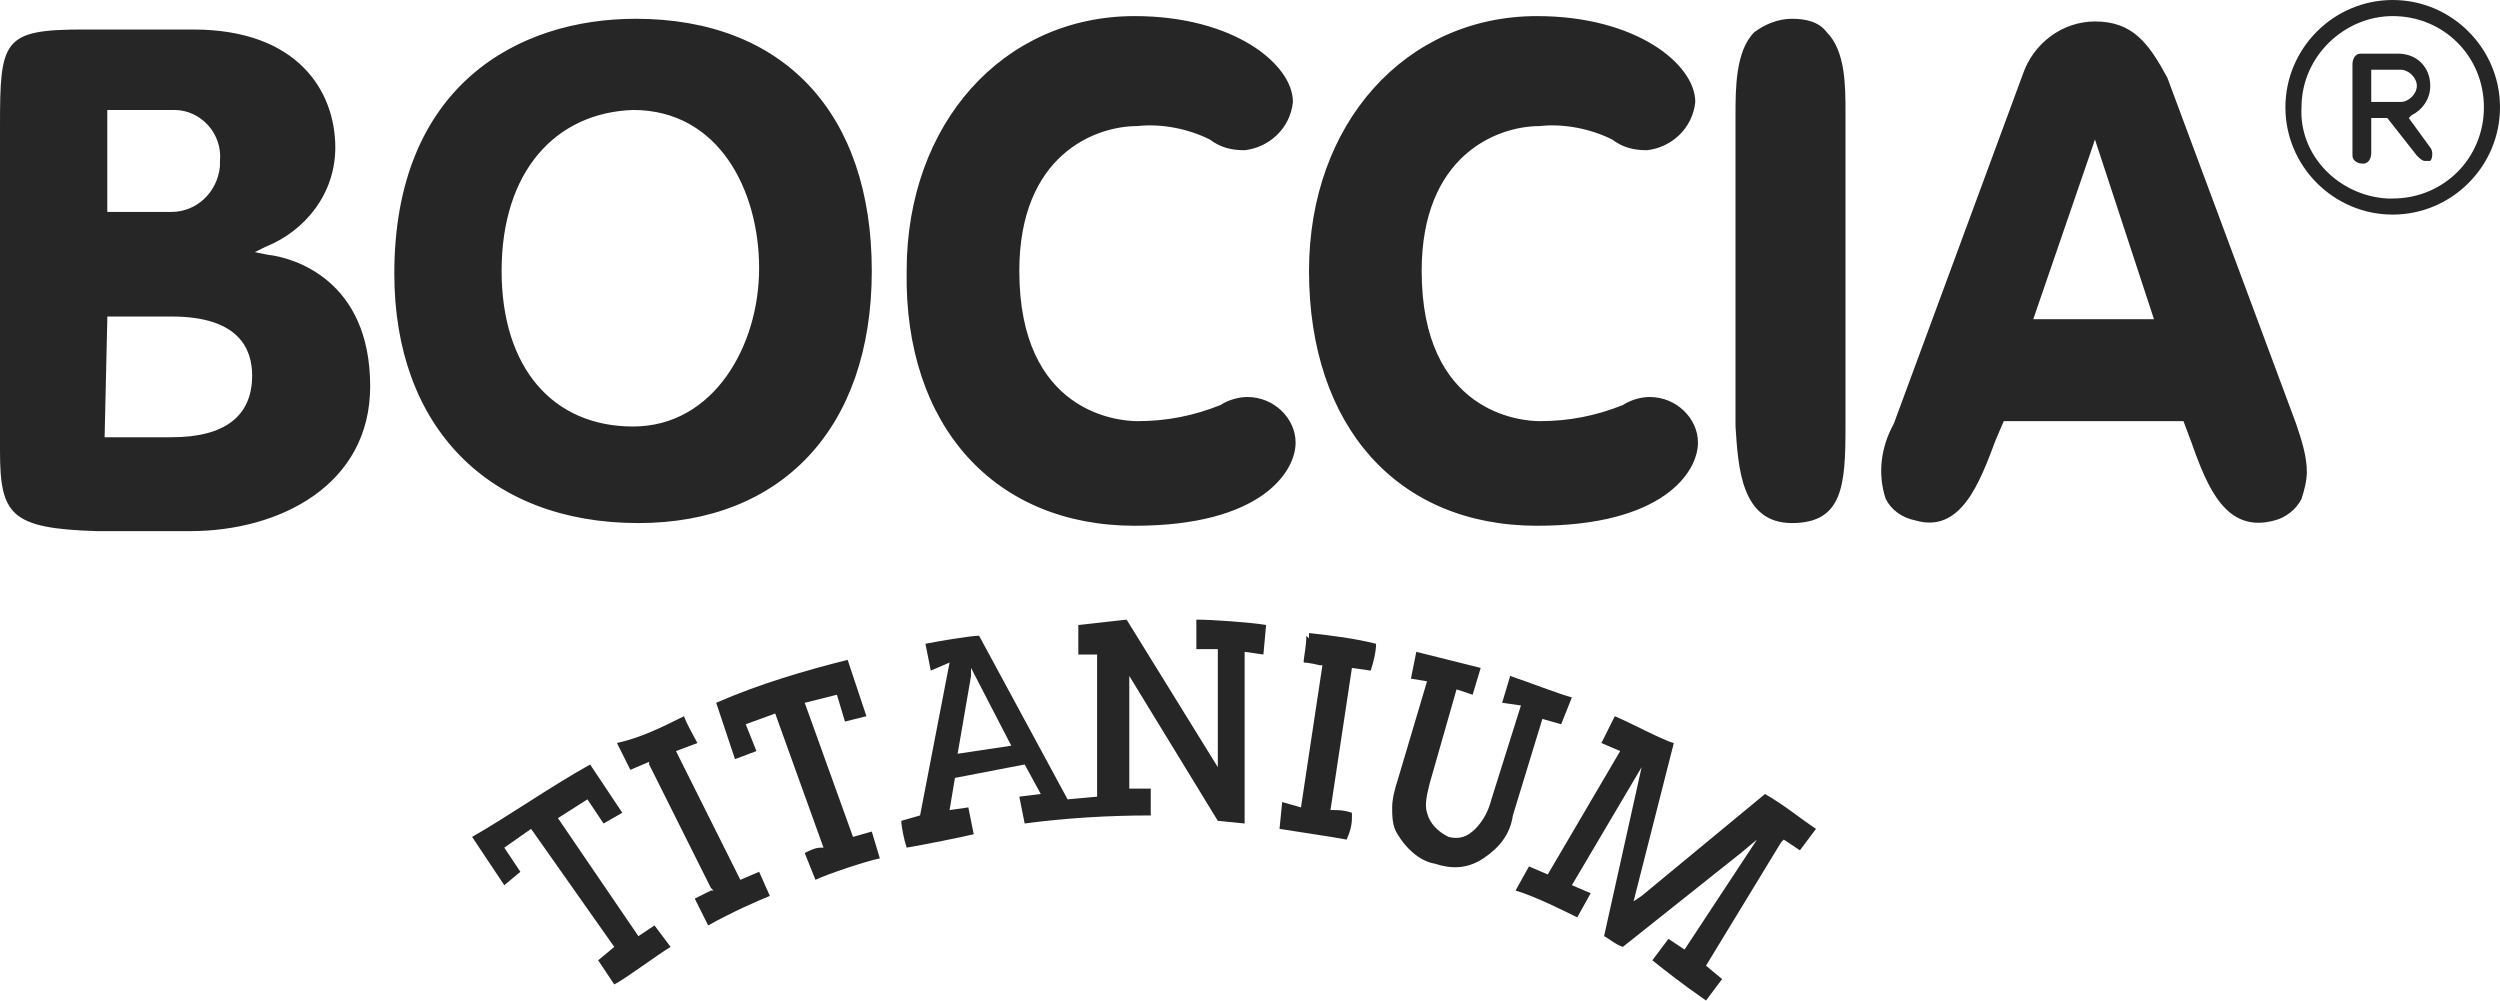 <?xml version="1.0" encoding="utf-8"?>
<!-- Generator: Adobe Illustrator 19.2.1, SVG Export Plug-In . SVG Version: 6.00 Build 0)  -->
<svg version="1.1" id="Vrstva_1" xmlns="http://www.w3.org/2000/svg" xmlns:xlink="http://www.w3.org/1999/xlink" x="0px" y="0px"
	 viewBox="0 0 93.2 37.3" style="enable-background:new 0 0 93.2 37.3;" xml:space="preserve">
<style type="text/css">
	.st0{fill:#262626;}
</style>
<title>l_boccia</title>
<path class="st0" d="M88.5,2.6h-0.1v1.2h1.1c0.3,0,0.6-0.3,0.6-0.6c0-0.3-0.3-0.6-0.6-0.6c0,0,0,0,0,0H88.5L88.5,2.6z M87.7,5.6V2.4
	C87.7,2.2,87.8,2,88,2h1.4c0.7,0,1.2,0.5,1.2,1.2c0,0.5-0.3,0.9-0.7,1.1l-0.1,0.1l0.8,1.1c0.1,0.1,0.1,0.4,0,0.5c0,0,0,0,0,0l0,0
	C90.6,6,90.5,6,90.4,6c-0.1,0-0.2-0.1-0.3-0.2L89,4.4h-0.6v1.3c0,0.2-0.1,0.4-0.3,0.4c-0.2,0-0.4-0.1-0.4-0.3
	C87.7,5.7,87.7,5.7,87.7,5.6 M31.6,24.6l0.7,2.1l-0.8,0.2l-0.3-1L30,26.2l1.8,5l0.7-0.2l0.3,1c-0.5,0.1-2,0.6-2.4,0.8l-0.4-1
	c0.2-0.1,0.4-0.2,0.6-0.2h0.1l-1.8-5L27.8,27l0.4,1l-0.8,0.3l-0.7-2.1C28.3,25.5,30,25,31.6,24.6 M60.2,26.7c0.7,0.3,1.8,0.9,2.2,1
	l-1.5,5.9l0.3-0.2l4.6-3.8c0.7,0.4,1.3,0.9,1.9,1.3l-0.6,0.8l-0.6-0.4l-0.1,0.1L63.6,36l0.6,0.5l-0.6,0.8c-1-0.7-1.5-1.1-2-1.5
	l0.6-0.8l0.6,0.4l2.7-4.1l-0.6,0.5l-4.4,3.5c-0.3-0.1-0.5-0.3-0.7-0.4l1.4-6.3L58.6,33l0.7,0.3l-0.5,0.9c-0.4-0.2-1.6-0.8-2.3-1
	l0.5-0.9l0.7,0.3l2.7-4.6l-0.7-0.3L60.2,26.7 M52.8,24.3l2.4,0.6l-0.3,1l-0.6-0.2l-1,3.5c-0.1,0.4-0.2,0.8-0.1,1.1
	c0.1,0.4,0.4,0.7,0.8,0.9c0.4,0.1,0.7,0,1-0.3c0.3-0.3,0.5-0.7,0.6-1.1l1.1-3.5L56,26.2l0.3-1c0.6,0.2,1.9,0.7,2.3,0.8l-0.4,1
	l-0.7-0.2l-1.1,3.6c-0.1,0.7-0.5,1.2-1.1,1.6c-0.6,0.4-1.2,0.4-1.8,0.2c-0.6-0.1-1.1-0.6-1.4-1.1c-0.2-0.3-0.2-0.7-0.2-1
	c0-0.3,0.1-0.7,0.2-1l1.1-3.7l-0.6-0.1L52.8,24.3 M48.8,23.8v-0.2c0.9,0.1,1.7,0.2,2.5,0.4c0,0.3-0.1,0.7-0.2,1l-0.7-0.1l-0.8,5.3
	h0.1c0.2,0,0.4,0,0.7,0.1v0.2c0,0.3-0.1,0.6-0.2,0.8c-0.5-0.1-1.9-0.3-2.5-0.4l0.1-1l0.7,0.2l0.8-5.3h-0.1c0,0-0.4-0.1-0.6-0.1
	c0-0.2,0.1-0.6,0.1-1 M36.2,25.2l-0.5,2.9l2-0.3l-1.5-2.9L36.2,25.2z M42,23.1l3.4,5.5v-4.4h-0.8v-1.1c0.6,0,2,0.1,2.6,0.2l-0.1,1.1
	l-0.7-0.1v6.4l-1-0.1l-3.3-5.4v4.2h0.8v1c-1.6,0-3.2,0.1-4.7,0.3l-0.2-1l0.8-0.1l-0.6-1.1L35.6,29l-0.2,1.2l0.7-0.1l0.2,1
	c-0.4,0.1-1.9,0.4-2.5,0.5c-0.1-0.3-0.2-0.8-0.2-1l0.7-0.2l1.1-5.7L34.7,25l-0.2-1c0.5-0.1,1.7-0.3,2-0.3l3.3,6.1l1.1-0.1v-5.3h-0.7
	v-1.1L42,23.1 M25.5,26.7c0.1,0.3,0.4,0.8,0.5,1L25.2,28l2.4,4.8l0.7-0.3l0.4,0.9c-0.5,0.2-1.4,0.6-2.3,1.1l-0.5-1
	c0.2-0.1,0.4-0.2,0.6-0.3h0.1l-0.1-0.1l-2.3-4.6v-0.1l-0.7,0.3l-0.5-1C23.9,27.5,24.7,27.1,25.5,26.7 M22,28.5l1.2,1.8l-0.7,0.4
	l-0.6-0.9l-1.1,0.7l3,4.4l0.6-0.4l0.6,0.8c-0.5,0.3-1.7,1.2-2.1,1.4l-0.6-0.9l0.6-0.5l-3.1-4.4l-1,0.7l0.6,0.9l-0.6,0.5l-1.2-1.8
	C19,30.4,20.4,29.4,22,28.5 M78,5.5l-2.2,6.4h4.5l-2.2-6.7L78,5.5z M71.4,19.4c-0.5-0.1-0.9-0.4-1.1-0.8c-0.3-0.9-0.2-1.9,0.3-2.8
	l4.8-13c0.4-1.2,1.5-2,2.7-2c1.4,0,2,0.8,2.7,2.1l4.8,12.9c0.2,0.6,0.4,1.2,0.4,1.8c0,0.3-0.1,0.7-0.2,1c-0.2,0.4-0.6,0.7-1,0.8
	c-1.8,0.5-2.5-1.2-3.1-2.9l-0.3-0.8h-6.7l-0.3,0.7C73.8,18,73.1,19.9,71.4,19.4 M64.7,15.9V4.3c0-1,0-2.4,0.7-3.1
	c0.4-0.3,0.9-0.5,1.4-0.5c0.5,0,1,0.1,1.3,0.5c0.7,0.7,0.7,2,0.7,3v11.7c0,2.2-0.1,3.6-2,3.6S64.8,17.4,64.7,15.9 M48.8,10.1
	c0-5.5,3.6-9.5,8.5-9.5c3.7,0,5.9,1.8,5.9,3.2c-0.1,1-0.9,1.7-1.8,1.8c-0.5,0-0.9-0.1-1.3-0.4c-0.8-0.4-1.8-0.6-2.7-0.5l0,0
	c-1.6,0-4.4,1.1-4.4,5.4c0,5.3,3.7,5.6,4.4,5.6c1.1,0,2.1-0.2,3.1-0.6c0.3-0.2,0.7-0.3,1-0.3c1,0,1.8,0.8,1.8,1.7
	c0,1.1-1.3,3.1-6,3.1C52.1,19.6,48.8,15.9,48.8,10.1 M33.8,10.1c0-5.5,3.6-9.5,8.5-9.5c3.7,0,5.9,1.8,5.9,3.2
	c-0.1,1-0.9,1.7-1.8,1.8c-0.5,0-0.9-0.1-1.3-0.4c-0.8-0.4-1.8-0.6-2.7-0.5l0,0c-1.6,0-4.4,1.1-4.4,5.4c0,5.3,3.7,5.6,4.4,5.6
	c1.1,0,2.1-0.2,3.1-0.6c0.3-0.2,0.7-0.3,1-0.3c1,0,1.8,0.8,1.8,1.7c0,1.1-1.3,3.1-6,3.1C37.1,19.6,33.7,15.9,33.8,10.1 M18.7,10.1
	c0,3.6,1.9,5.8,4.9,5.8s4.7-3,4.7-5.9s-1.5-5.9-4.7-5.9C20.7,4.2,18.7,6.4,18.7,10.1 M14.7,10.2c0-7,4.6-9.5,9-9.5
	c5.5,0,8.8,3.5,8.8,9.4s-3.4,9.4-8.7,9.4C18.2,19.5,14.7,15.9,14.7,10.2 M4,11.9L4,11.9l-0.1,4.4h2.5c2,0,3-0.8,3-2.3
	c0-1-0.5-2.2-3-2.2H4z M4.1,4.1H4v3.8h2.4c0.9,0,1.7-0.7,1.8-1.7c0-0.1,0-0.1,0-0.2c0.1-1-0.7-1.9-1.7-1.9c0,0,0,0,0,0H4.1z M0,16.8
	V4.7c0-3.2,0.1-3.6,3.1-3.6h4.1c3.9,0,5.3,2.3,5.3,4.4c0,1.7-1.1,3.1-2.6,3.7L9.5,9.4L10,9.5c0.9,0.1,3.8,0.9,3.8,4.9
	c0,3.7-3.4,5.4-6.7,5.4H3.6C0.4,19.7,0,19.2,0,16.8 M85.8,4c-0.1,1.8,1.4,3.3,3.2,3.4h0.2c1.9,0,3.4-1.5,3.4-3.4
	c0-1.9-1.5-3.4-3.4-3.4C87.4,0.6,85.8,2.1,85.8,4C85.8,4,85.8,4,85.8,4 M85.2,4c0-2.2,1.8-4,4-4s4,1.8,4,4s-1.8,4-4,4
	S85.2,6.2,85.2,4"/>
</svg>
